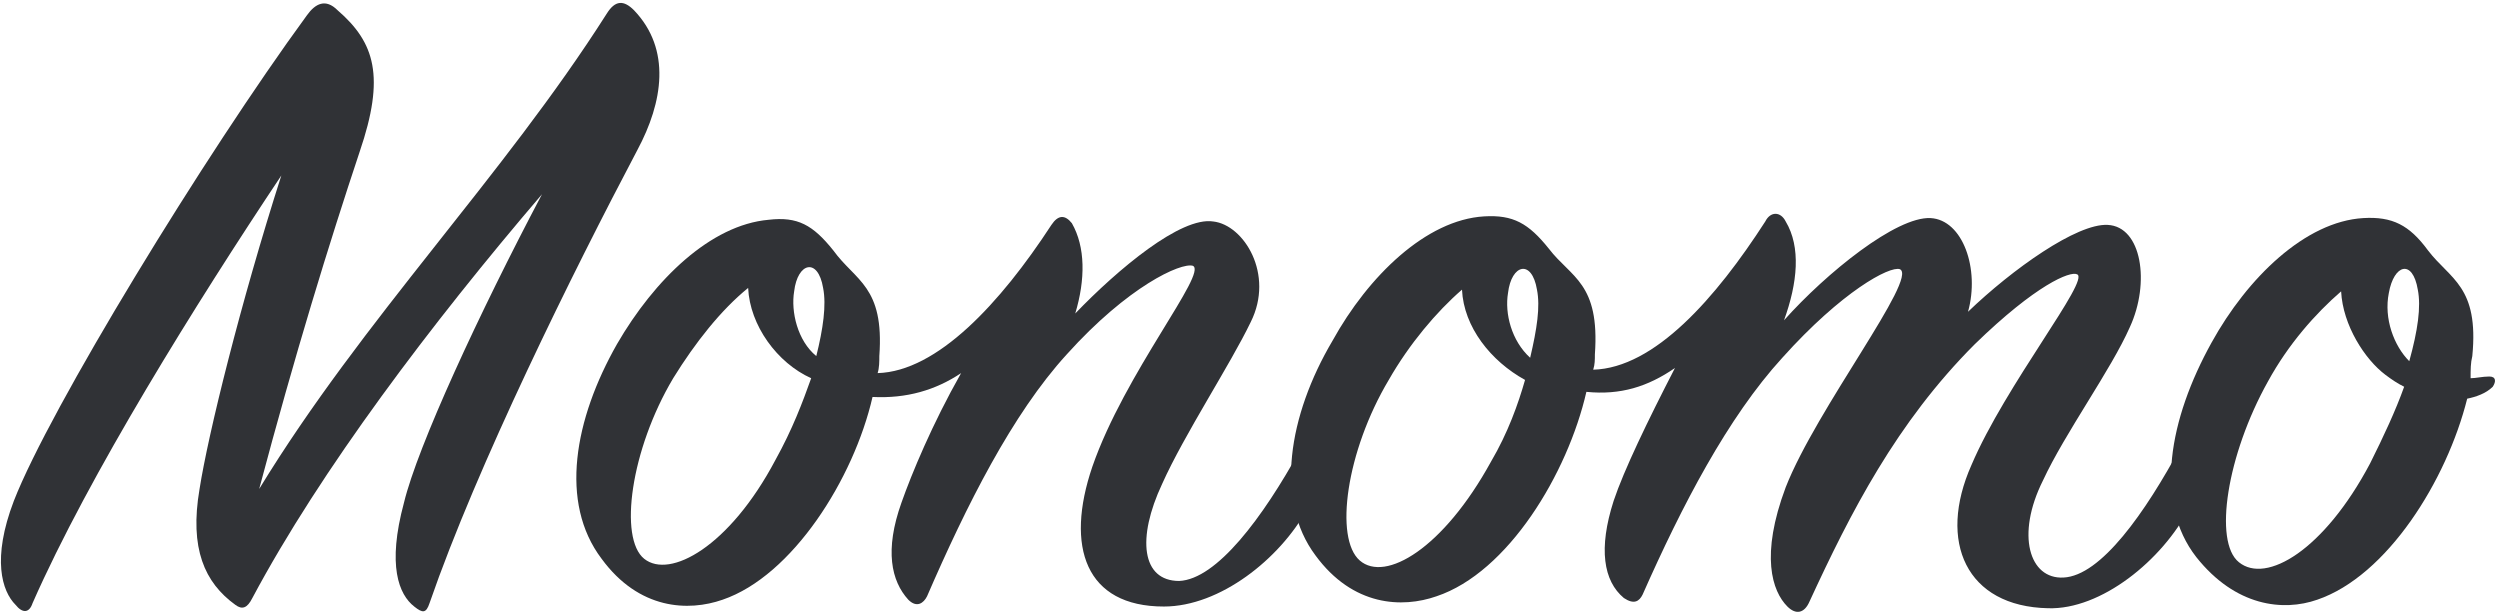 <?xml version="1.0" encoding="UTF-8"?> <svg xmlns="http://www.w3.org/2000/svg" viewBox="0 0 146.70 35.90" data-guides="{&quot;vertical&quot;:[],&quot;horizontal&quot;:[]}"><defs></defs><path color="rgb(51, 51, 51)" x="-0.2" y="3.2" class="st0" width="176.8" height="35.8" id="tSvge5fa263f2a" title="Rectangle 3" fill="#303236" fill-opacity="1" stroke="none" stroke-opacity="1" d="M-0.187 3.199H176.567V38.99H-0.187Z" display="none" style="transform-origin: 88.19px 21.095px;"></path><path fill="#303236" stroke="none" fill-opacity="1" stroke-width="1" stroke-opacity="1" color="rgb(51, 51, 51)" class="st2" id="tSvg58cab9b298" title="Path 24" d="M1.912 35.391C1.712 35.991 1.313 35.991 0.913 35.491C0.113 34.691 -0.487 32.791 0.813 29.392C2.912 23.994 12.01 9.098 18.008 0.9C18.508 0.2 19.108 -0.1 19.808 0.6C22.007 2.499 22.607 4.499 21.107 8.898C19.308 14.296 17.308 20.795 15.209 28.692C21.307 18.695 29.505 10.397 35.604 0.8C36.103 0 36.603 0 37.203 0.6C39.403 2.899 38.903 5.998 37.403 8.798C33.604 15.996 28.006 27.293 25.206 35.391C25.006 35.991 24.806 35.991 24.307 35.591C23.407 34.891 22.707 33.191 23.707 29.492C24.506 26.193 28.106 18.395 31.805 11.397C25.306 18.995 18.808 27.593 14.809 35.091C14.509 35.691 14.209 35.791 13.809 35.491C12.01 34.191 11.11 32.192 11.71 28.692C12.21 25.493 14.109 17.795 16.509 10.297C11.51 17.795 5.212 27.893 1.912 35.391Z"></path><path fill="#303236" stroke="none" fill-opacity="1" stroke-width="1" stroke-opacity="1" color="rgb(51, 51, 51)" class="st2" id="tSvg11650cb527c" title="Path 25" d="M68.295 35.591C63.696 35.591 62.497 32.092 64.096 27.393C65.996 21.894 70.894 15.996 69.995 15.596C69.295 15.396 66.196 16.796 62.597 20.795C59.397 24.294 56.698 29.692 54.399 34.991C54.199 35.391 53.799 35.691 53.299 35.191C52.299 34.091 51.899 32.292 52.899 29.492C53.499 27.793 54.699 24.893 56.398 21.894C54.899 22.894 53.199 23.394 51.2 23.294C50.1 28.093 46.501 33.791 42.402 35.191C40.402 35.891 37.503 35.791 35.304 32.791C32.804 29.492 33.704 24.594 36.203 20.195C38.403 16.396 41.702 13.197 45.101 12.897C46.801 12.697 47.7 13.197 48.9 14.696C50.2 16.496 51.899 16.796 51.599 20.895C51.599 21.195 51.599 21.594 51.499 21.894C54.998 21.794 58.698 17.795 61.697 13.197C62.097 12.597 62.497 12.597 62.897 13.097C63.696 14.496 63.696 16.396 63.096 18.395C65.596 15.796 69.295 12.697 71.194 12.997C72.994 13.197 74.793 16.096 73.394 18.895C72.194 21.394 69.495 25.493 68.195 28.393C66.695 31.592 66.995 34.091 69.195 34.091C71.394 33.991 74.094 30.392 76.293 26.393C76.493 25.993 77.093 25.993 77.293 26.393C77.593 27.093 77.593 28.193 76.693 29.892C75.093 32.791 71.594 35.591 68.295 35.591ZM43.901 16.896C42.302 18.195 40.802 20.095 39.503 22.194C37.003 26.393 36.303 31.592 37.803 32.791C39.303 33.991 42.802 32.092 45.501 26.993C46.501 25.193 47.101 23.594 47.6 22.194C45.601 21.294 44.001 19.095 43.901 16.896ZM48.3 16.896C48 15.096 46.801 15.396 46.601 17.096C46.401 18.295 46.801 19.995 47.9 20.895C48.3 19.295 48.5 17.895 48.3 16.896Z"></path><path fill="#303236" stroke="none" fill-opacity="1" stroke-width="1" stroke-opacity="1" color="rgb(51, 51, 51)" class="st2" id="tSvga91b008a81" title="Path 26" d="M128.479 29.792C126.88 32.891 123.281 35.791 120.181 35.691C115.383 35.591 113.683 31.792 115.683 27.293C117.682 22.594 122.681 16.396 121.881 16.096C121.481 15.896 119.482 16.696 115.883 20.195C111.284 24.794 108.585 30.092 106.185 35.291C105.885 35.991 105.385 36.091 104.885 35.591C103.986 34.691 103.286 32.592 104.785 28.593C106.585 23.994 112.584 16.296 111.484 15.796C110.884 15.596 108.085 17.096 104.586 20.994C101.386 24.494 98.687 29.692 96.388 34.891C96.188 35.291 95.888 35.491 95.288 35.091C94.088 34.091 93.788 32.192 94.688 29.392C95.288 27.593 96.688 24.694 98.287 21.594C96.688 22.694 95.088 23.194 93.089 22.994C91.989 27.793 88.49 33.591 84.291 34.991C82.291 35.691 79.392 35.591 77.193 32.592C74.793 29.392 75.593 24.394 78.192 19.995C80.292 16.196 83.691 12.897 87.09 12.697C88.79 12.597 89.689 13.097 90.889 14.596C92.189 16.296 93.888 16.596 93.588 20.795C93.588 21.095 93.588 21.394 93.489 21.694C97.088 21.594 100.687 17.495 103.586 12.997C103.886 12.397 104.486 12.397 104.785 12.997C105.685 14.496 105.485 16.596 104.686 18.795C107.185 15.996 111.284 12.697 113.283 12.797C115.183 12.897 116.183 15.796 115.483 18.295C118.082 15.796 121.881 13.097 123.681 13.197C125.68 13.296 126.18 16.596 124.98 19.195C123.88 21.694 121.181 25.393 119.882 28.193C118.282 31.392 119.082 33.991 121.081 33.891C123.281 33.791 125.88 30.092 127.98 26.193C128.279 25.693 128.679 25.793 128.979 26.193C129.279 26.593 129.179 28.393 128.479 29.792ZM85.79 16.996C84.291 18.295 82.691 20.195 81.492 22.294C78.992 26.493 78.293 31.592 79.792 32.891C81.292 34.191 84.691 32.192 87.49 27.093C88.49 25.393 89.09 23.694 89.49 22.294C87.49 21.195 85.891 19.195 85.79 16.996ZM90.189 16.996C89.889 15.196 88.69 15.496 88.49 17.195C88.29 18.395 88.69 19.995 89.79 20.994C90.189 19.295 90.389 17.995 90.189 16.996Z"></path><path fill="#303236" stroke="none" fill-opacity="1" stroke-width="1" stroke-opacity="1" color="rgb(51, 51, 51)" class="st2" id="tSvg61a3af56e6" title="Path 27" d="M144.775 23.394C143.575 28.193 140.076 33.791 135.977 35.191C133.978 35.891 131.179 35.591 128.879 32.691C126.38 29.492 127.28 24.594 129.779 20.095C131.879 16.296 135.278 12.997 138.677 12.797C140.376 12.697 141.376 13.197 142.476 14.696C143.775 16.396 145.475 16.796 145.075 20.895C144.975 21.294 144.975 21.694 144.975 22.194C145.275 22.194 145.675 22.094 146.075 22.094C146.475 22.094 146.475 22.394 146.275 22.694C145.875 23.094 145.275 23.294 144.775 23.394ZM139.976 21.994C138.777 21.095 137.477 19.095 137.377 17.096C135.877 18.395 134.278 20.195 133.078 22.394C130.679 26.693 129.879 31.792 131.379 32.991C132.978 34.291 136.377 32.292 139.077 27.193C139.876 25.593 140.576 24.094 141.076 22.694C140.676 22.494 140.376 22.294 139.976 21.994ZM141.876 16.996C141.576 15.196 140.476 15.496 140.176 17.195C139.876 18.695 140.476 20.295 141.376 21.195C141.876 19.395 142.076 17.995 141.876 16.996Z"></path></svg> 